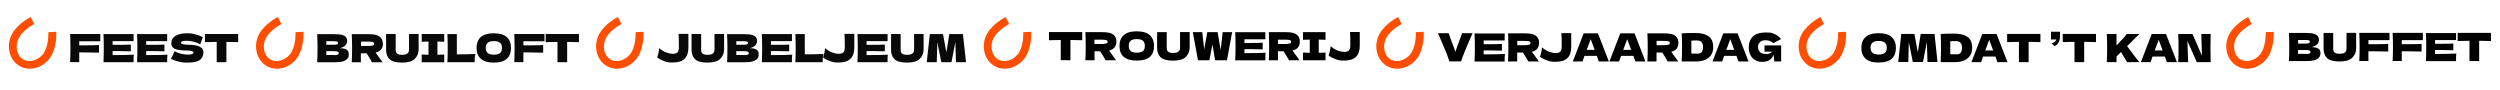 <?xml version="1.0" encoding="UTF-8"?>
<svg xmlns="http://www.w3.org/2000/svg" version="1.1" viewBox="0 0 3095.2 112">
  <defs>
    <style>
      .cls-1 {
        fill: #ff4e00;
      }

      .cls-2 {
        fill: #090909;
      }
    </style>
  </defs>
  <!-- Generator: Adobe Illustrator 28.6.0, SVG Export Plug-In . SVG Version: 1.2.0 Build 709)  -->
  <g>
    <g id="Layer_1">
      <path class="cls-1" d="M1752.9,39.8c0,.1.8,14.5-5,24.7-2.6,4.6-7.1,8.3-12.2,10-5,1.7-9.9,1.4-13.9-.9-4-2.3-6.7-6.4-7.8-11.6-1-5.3-.1-10.9,2.6-15.6,5.9-10.2,18.7-16.6,18.8-16.7l-2.2-4.3-2.2-4.3c-.6.3-15.5,7.8-22.8,20.4-3.8,6.5-5.1,14.6-3.6,22,.8,3.8,2.1,7.3,4.2,10.3,2.2,3.3,5,5.9,8.3,7.9,3.3,1.9,7,3,11,3.3,3.7.2,7.4-.3,11-1.5,7.2-2.5,13.5-7.6,17.3-14.2,7.3-12.6,6.3-29.2,6.3-29.9l-9.6.4Z"/>
      <path class="cls-1" d="M365.9,39.8c0,.1.8,14.5-5,24.7-2.6,4.6-7.1,8.3-12.2,10-5,1.7-9.9,1.4-13.9-.9-4-2.3-6.7-6.4-7.8-11.6-1-5.3-.1-10.9,2.6-15.6,5.9-10.2,18.7-16.6,18.8-16.7l-2.2-4.3-2.2-4.3c-.6.3-15.5,7.8-22.8,20.4-3.8,6.5-5.1,14.6-3.6,22,.7,3.8,2.2,7.3,4.2,10.3,2.2,3.3,5,5.9,8.3,7.9,3.3,1.9,7,3,11,3.3,3.7.2,7.4-.3,11-1.5,7.2-2.5,13.5-7.6,17.3-14.2,7.3-12.6,6.3-29.2,6.3-29.9l-9.6.4Z"/>
      <path class="cls-2" d="M420.9,59.7c7.3,0,10.9,2.3,10.9,7s-.5,4-1.5,5.6c-1,1.5-2.8,2.7-5.3,3.6-2.6.8-6.1,1.2-10.7,1.2h-21.6c.3-6.2.4-12,.4-17.4s-.1-11.2-.4-17.4h11.3s10.2,0,10.2,0c4,0,7.1.3,9.4,1,2.3.6,3.9,1.6,4.8,2.8,1,1.2,1.4,2.8,1.4,4.8s-.7,3.7-2.1,5.2c-1.3,1.5-3.7,2.7-7,3.6ZM404,50.9v4.5h9.2c2,0,3.4-.2,4.1-.5.8-.4,1.2-1,1.2-1.9s-.4-1.2-1.2-1.5c-.8-.3-2.2-.5-4.1-.5h-9.2ZM413.2,68.2c1.7,0,2.9,0,3.8-.2.9-.2,1.5-.4,1.9-.8.4-.4.6-.9.6-1.5s-.5-1.4-1.4-1.8c-.9-.4-2.5-.6-4.9-.6h-9.2v4.8h9.2ZM474.2,53.8c0,2.8-.7,5.1-2.1,7.1-1.3,1.9-3.7,3.3-7,4.2.4.5.7.9.8,1.2l7.8,10.8h-13.1c-1.4-2.6-3.6-6.3-6.7-11.1h-7.1v11.1h-11.3c.3-6.2.4-12,.4-17.4s-.1-11.2-.4-17.4h11.3s9.8,0,9.8,0c6.5,0,11,1,13.5,3.1,2.6,2.1,3.8,4.9,3.8,8.4ZM447,51.4v5.5h6.5c2.7,0,4.8,0,6.1-.2,1.4-.2,2.4-.5,2.9-.9s.8-.9.8-1.7-.3-1.2-.8-1.6-1.5-.7-2.9-.8c-1.4-.2-3.5-.2-6.2-.2h-6.5ZM506.4,42.1h11.9v19.1c0,4.7-1.7,8.6-4.8,11.7-3.1,3.1-8.4,4.6-15.9,4.6s-12.7-1.5-15.5-4.4c-2.8-2.9-4.1-6.8-4.1-11.6v-19.4h11.9v18.7c0,1.4,0,2.6.3,3.5.2.9.9,1.7,2,2.4,1.2.8,3,1.2,5.5,1.2s4.8-.4,6-1.2c1.3-.8,2-1.7,2.3-2.6.3-1,.4-2.2.4-3.7v-18.2ZM550,51.7c-3.8-.2-6.6-.3-8.4-.3v16.4c1.9,0,4.7-.1,8.4-.3v9.6h-27.9v-9.6c3.7.2,6.5.3,8.4.3v-16.4c-1.9,0-4.7.1-8.4.3v-9.6h27.9v9.6ZM565.6,67.3c9.3,0,17-.2,23-.5-.4,1.6-.7,3.2-.8,4.7,0,1.5-.1,3.3-.1,5.5h-33.8c.3-6.2.4-12,.4-17.4s-.1-11.2-.4-17.4h11.7v25.2ZM611.4,77.5c-7.3,0-12.7-1.6-16.2-4.8-3.5-3.2-5.2-7.7-5.2-13.4s1.7-10.1,5.1-13.3c3.5-3.2,8.9-4.8,16.2-4.8s12.8,1.6,16.2,4.8c3.5,3.2,5.2,7.6,5.2,13.3s-1.7,10.3-5.1,13.4c-3.4,3.2-8.8,4.8-16.3,4.8ZM611.4,67.7c3.6,0,6.1-.7,7.7-2,1.6-1.4,2.4-3.5,2.4-6.4s-.8-4.9-2.4-6.3-4.1-2.1-7.7-2.1-6.1.7-7.6,2.1c-1.6,1.4-2.4,3.5-2.4,6.3s.8,5,2.4,6.3c1.6,1.4,4.1,2.1,7.6,2.1ZM674.1,51.1h-26.1v5c1.6,0,4.1,0,7.3,0,5.6,0,11.4,0,17.2-.3v9.4c-5.8-.2-12-.3-18.4-.3s-4.7,0-6.1,0v12h-11.3c.3-6.2.4-12,.4-17.4s-.1-11.2-.4-17.4h37.4v9ZM716.8,52.2c-5-.2-9.9-.3-14.6-.3v25.1h-12v-25.1c-4.8,0-9.6.1-14.6.3v-10.1h41.2v10.1Z"/>
      <path class="cls-1" d="M1266.9,39.8c0,.1.8,14.5-5,24.7-2.6,4.6-7.1,8.3-12.2,10-5,1.7-9.9,1.4-13.9-.9-4-2.3-6.7-6.4-7.8-11.6-1-5.3-.1-10.9,2.6-15.6,5.9-10.2,18.7-16.6,18.8-16.7l-2.2-4.3-2.2-4.3c-.6.3-15.5,7.8-22.8,20.4-3.8,6.5-5.1,14.6-3.6,22,.8,3.8,2.1,7.3,4.2,10.3,2.2,3.3,5,5.9,8.3,7.9,3.3,1.9,7,3,11,3.3,3.7.2,7.4-.3,11-1.5,7.2-2.5,13.5-7.6,17.3-14.2,7.3-12.6,6.3-29.2,6.3-29.9l-9.6.4Z"/>
      <path class="cls-1" d="M59.9,39.8c0,.1.8,14.5-5,24.7-2.6,4.6-7.1,8.3-12.2,10-5,1.7-9.9,1.4-13.9-.9-4-2.3-6.7-6.4-7.8-11.6-1-5.3,0-10.9,2.6-15.6,5.9-10.2,18.7-16.6,18.8-16.7l-2.2-4.3-2.2-4.3c-.6.3-15.5,7.8-22.8,20.4-3.8,6.5-5.1,14.6-3.6,22,.7,3.8,2.2,7.3,4.2,10.3,2.2,3.3,5,5.9,8.3,7.9,3.3,1.9,7,3,11,3.3,3.7.2,7.4-.3,11-1.5,7.2-2.5,13.5-7.6,17.3-14.2,7.3-12.6,6.3-29.2,6.3-29.9l-9.6.4Z"/>
      <path class="cls-2" d="M124.2,51.1h-26.1v5c1.6,0,4.1,0,7.3,0,5.6,0,11.4,0,17.2-.3v9.4c-5.8-.2-12-.3-18.4-.3s-4.7,0-6.1,0v12h-11.3c.3-6.2.4-12,.4-17.4s-.1-11.2-.4-17.4h37.4v9ZM139.4,68.2c12.2,0,21-.2,26.4-.5-.2,1.3-.4,2.7-.4,4.1,0,1.4,0,3.1,0,5.2h-37.3c.3-6.2.4-12,.4-17.4s-.1-11.2-.4-17.4h37.3v8.7h-26v4.6c1.5,0,3.8,0,6.8,0,5.1,0,10.4,0,15.8-.3v8.3c-5.4-.2-10.7-.3-15.8-.3s-5.3,0-6.8,0v5ZM181,68.2c12.2,0,21-.2,26.4-.5-.2,1.3-.4,2.7-.4,4.1,0,1.4,0,3.1,0,5.2h-37.3c.3-6.2.4-12,.4-17.4s-.1-11.2-.4-17.4h37.3v8.7h-26v4.6c1.5,0,3.8,0,6.8,0,5.1,0,10.4,0,15.8-.3v8.3c-5.4-.2-10.7-.3-15.8-.3s-5.3,0-6.8,0v5ZM211.3,72.9c1.1-1.6,2-3.2,2.7-4.6.7-1.4,1.4-3,2.1-4.9,2.3,1.3,4.9,2.3,7.9,3.1,3,.7,5.8,1.1,8.4,1.1s4.5-.2,5.6-.7c1.1-.5,1.6-1,1.6-1.5,0-2-3-2.9-8.9-2.9s-11.3-.7-14.2-2c-2.9-1.4-4.4-3.6-4.4-6.6,0-4.3,1.8-7.5,5.4-9.6s8.2-3.1,14-3.1,6.7.4,10.2,1.3c3.5.8,6.7,2,9.5,3.5-.9,2.1-1.9,4.7-2.9,7.7-.2.6-.4,1.1-.5,1.4-1.6-1.3-4.1-2.4-7.4-3.3-3.3-.9-6.2-1.3-8.7-1.3s-5.1.2-6.1.6c-1.1.4-1.6,1-1.6,1.7s.7,1.4,2.2,1.9c1.5.4,3.6.7,6.3.7,6.8,0,11.7.8,14.8,2.4,3.1,1.5,4.6,3.9,4.6,7.1s-1.6,7.7-4.9,9.7c-3.3,2-8.2,2.9-14.8,2.9s-7.2-.4-10.8-1.2c-3.7-.8-7-2-9.9-3.5ZM294.9,52.2c-5-.2-9.9-.3-14.6-.3v25.1h-12v-25.1c-4.8,0-9.6.1-14.6.3v-10.1h41.2v10.1Z"/>
      <path class="cls-1" d="M786.9,39.8c0,.1.8,14.5-5,24.7-2.6,4.6-7.1,8.3-12.2,10-5,1.7-9.9,1.4-13.9-.9-4-2.3-6.7-6.4-7.8-11.6-1-5.3,0-10.9,2.6-15.6,5.9-10.2,18.7-16.6,18.8-16.7l-2.2-4.3-2.2-4.3c-.6.3-15.5,7.8-22.8,20.4-3.8,6.5-5.1,14.6-3.6,22,.7,3.8,2.2,7.3,4.2,10.3,2.2,3.3,5,5.9,8.3,7.9,3.3,1.9,7,3,11,3.3,3.7.2,7.4-.3,11-1.5,7.2-2.5,13.5-7.6,17.3-14.2,7.3-12.6,6.3-29.2,6.3-29.9l-9.6.4Z"/>
      <path class="cls-2" d="M852.3,42.1v16.9c0,6-1.6,10.6-4.7,13.7-3.1,3.1-8,4.7-14.6,4.7s-7.4-.6-10.7-1.7c-3.2-1.1-6.1-2.6-8.6-4.4.6-2,1.1-3.9,1.5-5.7.4-1.8.7-3.8.9-6,3.3,2.7,6.3,4.5,9.1,5.5,2.8,1,5.4,1.5,8,1.5s4.5-.6,5.6-1.8,1.7-3.2,1.7-6.1v-3.6c0-5.2-.1-9.6-.4-13.2h12.2ZM884.6,42.1h11.9v19.1c0,4.7-1.7,8.6-4.8,11.7-3.1,3.1-8.4,4.6-15.9,4.6s-12.7-1.5-15.5-4.4c-2.8-2.9-4.1-6.8-4.1-11.6v-19.4h11.9v18.7c0,1.4,0,2.6.3,3.5.2.9.9,1.7,2,2.4,1.2.8,3,1.2,5.5,1.2s4.8-.4,6-1.2c1.3-.8,2-1.7,2.3-2.6.3-1,.4-2.2.4-3.7v-18.2ZM928.4,59.7c7.3,0,10.9,2.3,10.9,7s-.5,4-1.5,5.6c-1,1.5-2.8,2.7-5.3,3.6-2.6.8-6.1,1.2-10.7,1.2h-21.6c.3-6.2.4-12,.4-17.4s-.1-11.2-.4-17.4h11.3s10.2,0,10.2,0c4,0,7.1.3,9.4,1,2.3.6,3.9,1.6,4.8,2.8,1,1.2,1.4,2.8,1.4,4.8s-.7,3.7-2.1,5.2c-1.3,1.5-3.7,2.7-7,3.6ZM911.6,50.9v4.5h9.2c2,0,3.4-.2,4.1-.5.8-.4,1.2-1,1.2-1.9s-.4-1.2-1.2-1.5c-.8-.3-2.2-.5-4.1-.5h-9.2ZM920.8,68.2c1.7,0,2.9,0,3.8-.2.9-.2,1.5-.4,1.9-.8.4-.4.6-.9.6-1.5s-.5-1.4-1.4-1.8c-.9-.4-2.5-.6-4.9-.6h-9.2v4.8h9.2ZM954.5,68.2c12.2,0,21-.2,26.4-.5-.2,1.3-.4,2.7-.4,4.1,0,1.4,0,3.1,0,5.2h-37.3c.3-6.2.4-12,.4-17.4s-.1-11.2-.4-17.4h37.3v8.7h-26v4.6c1.5,0,3.8,0,6.8,0,5.1,0,10.4,0,15.8-.3v8.3c-5.4-.2-10.7-.3-15.8-.3s-5.3,0-6.8,0v5ZM996.5,67.3c9.3,0,17-.2,23-.5-.4,1.6-.7,3.2-.8,4.7-.1,1.5-.2,3.3-.2,5.5h-33.8c.3-6.2.4-12,.4-17.4s-.1-11.2-.4-17.4h11.7v25.2ZM1057.7,42.1v16.9c0,6-1.5,10.6-4.7,13.7-3.1,3.1-8,4.7-14.6,4.7s-7.4-.6-10.7-1.7c-3.2-1.1-6.1-2.6-8.6-4.4.6-2,1.1-3.9,1.5-5.7.4-1.8.7-3.8.9-6,3.3,2.7,6.3,4.5,9.1,5.5,2.8,1,5.4,1.5,8,1.5s4.5-.6,5.6-1.8,1.7-3.2,1.7-6.1v-3.6c0-5.2-.1-9.6-.4-13.2h12.2ZM1072.8,68.2c12.2,0,21-.2,26.5-.5-.2,1.3-.4,2.7-.4,4.1,0,1.4,0,3.1,0,5.2h-37.3c.3-6.2.4-12,.4-17.4s-.1-11.2-.4-17.4h37.3v8.7h-26v4.6c1.5,0,3.8,0,6.8,0,5.1,0,10.4,0,15.8-.3v8.3c-5.4-.2-10.7-.3-15.8-.3s-5.3,0-6.8,0v5ZM1131.6,42.1h11.9v19.1c0,4.7-1.7,8.6-4.8,11.7-3.1,3.1-8.4,4.6-15.9,4.6s-12.7-1.5-15.5-4.4c-2.8-2.9-4.2-6.8-4.1-11.6v-19.4h11.9v18.7c0,1.4,0,2.6.3,3.5.2.9.9,1.7,2,2.4,1.2.8,3,1.2,5.5,1.2s4.8-.4,6.1-1.2c1.3-.8,2-1.7,2.3-2.6.2-1,.4-2.2.4-3.7v-18.2ZM1192.2,42.2l3.8,34.8h-12.4l-.8-24.9-4.8,24.9h-12.6l-4.9-24.7-.7,24.7h-12.4l3.8-34.8h16.3l4.2,22.7,3.6-22.7h17Z"/>
      <g>
        <path d="M2873,65.2c0,2.2-.5,4-1.5,5.5-1,1.5-2.8,2.7-5.3,3.6-2.6.8-6.1,1.3-10.7,1.3h-21.6c.3-6.2.4-12,.4-17.4s-.1-11.2-.4-17.4h11.3s10.2,0,10.2,0c4,0,7.1.3,9.4,1,2.3.7,3.9,1.6,4.8,2.9.9,1.2,1.4,2.8,1.4,4.8s-.7,3.7-2,5.2c-1.4,1.5-3.7,2.7-7,3.7,7.3,0,10.9,2.3,10.9,7ZM2845.2,49.5v4.5h9.2c2,0,3.4-.2,4.2-.5.8-.4,1.2-1,1.2-1.9s-.4-1.3-1.2-1.6c-.8-.3-2.2-.5-4.1-.5h-9.2ZM2854.4,66.8c1.7,0,2.9,0,3.8-.2.9-.1,1.5-.4,1.9-.8.4-.4.6-.9.6-1.5s-.5-1.4-1.4-1.8c-.9-.4-2.6-.6-4.9-.6h-9.2v4.8h9.2Z"/>
        <path d="M2905.2,40.7h11.9v19.1c0,4.7-1.7,8.6-4.8,11.7-3.2,3.1-8.5,4.6-15.9,4.6s-12.7-1.5-15.5-4.4-4.1-6.8-4.1-11.5v-19.4h11.9v18.7c0,1.4.1,2.6.3,3.4.2.9.9,1.7,2,2.5,1.1.8,3,1.2,5.5,1.2s4.8-.4,6-1.2c1.3-.8,2-1.7,2.3-2.6.2-1,.4-2.2.4-3.7v-18.2Z"/>
        <path d="M2958.4,49.7h-26.1v5c1.6,0,4.1,0,7.3,0,5.6,0,11.4,0,17.2-.3v9.4c-5.8-.2-12-.3-18.4-.3s-4.7,0-6.1,0v12h-11.3c.3-6.2.4-12,.4-17.4s-.1-11.2-.4-17.4h37.4v9Z"/>
        <path d="M2999.7,49.7h-26.1v5c1.6,0,4.1,0,7.3,0,5.6,0,11.4,0,17.2-.3v9.4c-5.8-.2-12-.3-18.4-.3s-4.7,0-6.1,0v12h-11.3c.3-6.2.4-12,.4-17.4s-.1-11.2-.4-17.4h37.4v9Z"/>
        <path d="M3014.8,66.8c12.2,0,21-.2,26.4-.5-.2,1.3-.4,2.7-.4,4.1,0,1.4,0,3.1,0,5.3h-37.3c.3-6.2.4-12,.4-17.4s-.1-11.2-.4-17.4h37.3v8.7h-26v4.6c1.5,0,3.8,0,6.8,0,5.1,0,10.4,0,15.8-.3v8.3c-5.4-.2-10.7-.3-15.8-.3s-5.3,0-6.8,0v5Z"/>
        <path d="M3084,50.8c-5-.2-9.9-.3-14.6-.3v25.1h-12v-25.1c-4.8,0-9.6.1-14.6.3v-10.1h41.2v10.1Z"/>
      </g>
      <g>
        <path d="M2309.7,72.6c-3.5-3.2-5.2-7.7-5.2-13.4s1.7-10.1,5.2-13.3c3.4-3.2,8.8-4.8,16.2-4.8s12.8,1.6,16.2,4.8c3.4,3.2,5.2,7.6,5.2,13.3s-1.7,10.3-5.1,13.4c-3.4,3.2-8.8,4.8-16.3,4.8s-12.7-1.6-16.2-4.8ZM2333.6,65.5c1.6-1.4,2.4-3.5,2.4-6.4s-.8-4.9-2.4-6.3c-1.6-1.4-4.1-2.1-7.7-2.1s-6.1.7-7.6,2.1c-1.6,1.4-2.4,3.5-2.4,6.3s.8,5,2.4,6.3c1.6,1.4,4.1,2.1,7.6,2.1s6.1-.7,7.7-2Z"/>
        <path d="M2395.1,42l3.7,34.8h-12.4l-.8-24.9-4.8,24.9h-12.6l-4.9-24.7-.7,24.7h-12.4l3.7-34.8h16.3l4.2,22.7,3.6-22.7h17Z"/>
        <path d="M2432.3,43.7c3.5,1.5,5.9,3.5,7.3,6,1.4,2.6,2.1,5.7,2.1,9.5s-.8,6.7-2.4,9.3c-1.6,2.7-4,4.7-7.2,6.2-3.2,1.5-7.1,2.2-11.8,2.2h-8.7c-2.9,0-5.9,0-8.9,0,.3-6.3.4-12.2.4-17.6s-.1-11.2-.4-17.2c3.8-.3,8.9-.5,15.4-.5s10.8.7,14.3,2.2ZM2421.6,67.3c3,0,5-.7,6-2.2,1-1.4,1.5-3.4,1.5-6s-.5-4.4-1.6-5.9c-1-1.5-3-2.3-5.9-2.3s-5.4,0-7,.3v16h7Z"/>
        <path d="M2472.9,76.9c-.6-1.8-1.4-4.1-2.4-6.9h-15.3l-2.4,6.9h-12l13.4-34.8h17.7l13.5,34.8h-12.4ZM2467.7,62.5c-1.2-3.4-2.5-6.7-3.7-10.1l-1.2-3.1c-1.1,2.9-2.8,7.3-4.9,13.2h9.8Z"/>
        <path d="M2526.2,52.1c-5-.2-9.9-.3-14.6-.3v25.1h-12v-25.1c-4.8,0-9.6.1-14.6.3v-10.1h41.2v10.1Z"/>
        <path d="M2550.4,45.4c0,2.9-.6,5.3-1.8,7.3-1.2,2-2.8,3.5-4.8,4.4-1.5-1.5-2.8-2.6-3.8-3.4,3.2-.9,5.1-2.4,5.9-4.8h-6.6v-9.6h11.2v6Z"/>
        <path d="M2595,52.1c-5-.2-9.9-.3-14.6-.3v25.1h-12v-25.1c-4.8,0-9.6.1-14.6.3v-10.1h41.2v10.1Z"/>
        <path d="M2633.5,76.9c-1.5-2.7-4-6.9-7.5-12.5l-5.6,5.6v6.9h-12c.3-6.2.4-12,.4-17.4s-.1-11.2-.4-17.4h12v14.1c5.9-5.8,10.1-10.5,12.6-14.1h15.6l-15.1,15c2.2,3.1,4.8,6.5,7.6,10.2,2.8,3.7,5.3,6.9,7.6,9.6h-15.1Z"/>
        <path d="M2682.7,76.9c-.6-1.8-1.4-4.1-2.4-6.9h-15.3l-2.4,6.9h-12l13.4-34.8h17.7l13.5,34.8h-12.4ZM2677.5,62.5c-1.2-3.4-2.5-6.7-3.7-10.1l-1.2-3.1c-1.1,2.9-2.8,7.3-4.9,13.2h9.8Z"/>
        <path d="M2737,42.1c-.2,5.4-.3,11.2-.3,17.4s.1,12,.3,17.4h-17.2l-11.6-26.2.9,26.2h-12.3c.3-6.2.4-12,.4-17.4s-.1-11.2-.4-17.4h17.7l11.7,26.9-.8-26.9h11.8Z"/>
      </g>
      <g>
        <path d="M1823.1,41.2l-3.2,7.3c-2.8,6.5-5,11.7-6.6,15.6-1.6,3.9-3.1,7.9-4.4,11.9h-14.4c-1.3-4-2.8-7.9-4.3-11.8-1.6-3.9-3.7-8.9-6.4-15-.4-1-1.6-3.7-3.5-8.1h13.3c1,3.1,2.4,7.1,4.3,12,1.7,4.3,3,8,4,11.1.7-2.2,1.5-4.6,2.4-7.1.9-2.5,1.5-4,1.7-4.6,1.9-4.9,3.2-8.7,4.1-11.4h12.9Z"/>
        <path d="M1836.9,67.3c12.2,0,21-.2,26.4-.5-.2,1.3-.4,2.7-.4,4.1,0,1.4,0,3.1,0,5.3h-37.3c.3-6.2.4-12,.4-17.4s-.1-11.2-.4-17.4h37.3v8.7h-26v4.6c1.5,0,3.8,0,6.8,0,5.1,0,10.4,0,15.8-.3v8.3c-5.4-.2-10.7-.3-15.8-.3s-5.3,0-6.8,0v5Z"/>
        <path d="M1903.7,59.9c-1.4,1.9-3.7,3.3-7,4.2.4.5.7.9.8,1.2l7.8,10.8h-13.1c-1.4-2.6-3.6-6.3-6.7-11.1h-7.1v11.1h-11.3c.3-6.2.4-12,.4-17.4s-.1-11.2-.4-17.4h11.3s9.8,0,9.8,0c6.5,0,11,1,13.5,3.1,2.6,2.1,3.8,4.9,3.8,8.4s-.7,5.1-2,7.1ZM1878.5,50.5v5.5h6.5c2.7,0,4.8,0,6.2-.3,1.4-.2,2.4-.5,2.9-.8.5-.4.8-.9.8-1.7s-.3-1.2-.8-1.6c-.5-.4-1.5-.7-2.9-.8s-3.5-.2-6.2-.2h-6.5Z"/>
        <path d="M1945.3,41.2v16.9c0,6-1.5,10.6-4.6,13.7-3.1,3.2-8,4.7-14.7,4.7s-7.4-.6-10.6-1.7c-3.2-1.1-6.1-2.6-8.7-4.4.6-2,1.1-3.9,1.5-5.7.4-1.8.7-3.8.9-6,3.3,2.7,6.3,4.5,9.1,5.5s5.4,1.5,8,1.5,4.5-.6,5.6-1.8c1.1-1.2,1.7-3.2,1.7-6.1v-3.6c0-5.2-.1-9.6-.4-13.2h12.2Z"/>
        <path d="M1979.4,76.1c-.6-1.8-1.4-4.1-2.4-6.9h-15.3l-2.4,6.9h-12l13.4-34.8h17.7l13.5,34.8h-12.4ZM1974.3,61.7c-1.2-3.4-2.5-6.7-3.7-10.1l-1.2-3.1c-1.1,2.9-2.8,7.3-4.9,13.2h9.8Z"/>
        <path d="M2024.7,76.1c-.6-1.8-1.4-4.1-2.4-6.9h-15.3l-2.4,6.9h-12l13.4-34.8h17.7l13.5,34.8h-12.4ZM2019.5,61.7c-1.2-3.4-2.5-6.7-3.7-10.1l-1.2-3.1c-1.1,2.9-2.8,7.3-4.9,13.2h9.8Z"/>
        <path d="M2076.2,59.9c-1.4,1.9-3.7,3.3-7,4.2.4.5.7.9.8,1.2l7.8,10.8h-13.1c-1.4-2.6-3.6-6.3-6.7-11.1h-7.1v11.1h-11.3c.3-6.2.4-12,.4-17.4s-.1-11.2-.4-17.4h11.3s9.8,0,9.8,0c6.5,0,11,1,13.5,3.1,2.6,2.1,3.8,4.9,3.8,8.4s-.7,5.1-2,7.1ZM2051,50.5v5.5h6.5c2.7,0,4.8,0,6.2-.3,1.4-.2,2.4-.5,2.9-.8.5-.4.8-.9.8-1.7s-.3-1.2-.8-1.6c-.5-.4-1.5-.7-2.9-.8s-3.5-.2-6.2-.2h-6.5Z"/>
        <path d="M2111.7,42.9c3.5,1.5,5.9,3.5,7.3,6,1.4,2.6,2.1,5.7,2.1,9.5s-.8,6.7-2.4,9.3c-1.6,2.7-4,4.7-7.2,6.2-3.2,1.5-7.1,2.2-11.8,2.2h-8.7c-2.9,0-5.9,0-8.9,0,.3-6.3.4-12.2.4-17.6s-.1-11.2-.4-17.2c3.8-.3,8.9-.5,15.4-.5s10.8.7,14.3,2.2ZM2101,66.5c3,0,5-.7,6-2.2,1-1.4,1.5-3.4,1.5-6s-.5-4.4-1.6-5.9c-1-1.5-3-2.3-5.9-2.3s-5.4,0-7,.3v16h7Z"/>
        <path d="M2152.3,76.1c-.6-1.8-1.4-4.1-2.4-6.9h-15.3l-2.4,6.9h-12l13.4-34.8h17.7l13.5,34.8h-12.4ZM2147.1,61.7c-1.2-3.4-2.5-6.7-3.7-10.1l-1.2-3.1c-1.1,2.9-2.8,7.3-4.9,13.2h9.8Z"/>
        <path d="M2184.7,56.2h20.5v19.9h-8.4l-1-8.5c-1,3-2.7,5.3-5.1,6.8s-5.5,2.2-9,2.2-6.1-.7-8.6-2.2c-2.5-1.4-4.5-3.5-5.9-6.2-1.4-2.7-2.1-5.8-2.1-9.4,0-5.7,1.7-10.3,5.1-13.6,3.4-3.3,8.8-5,16-5s7.8.7,10.9,2c3.2,1.3,5.8,3.4,8,6.2-1.4.7-4.3,2.2-8.4,4.4l-1.2.7c-1.2-1.2-2.7-2.2-4.4-2.8s-3.4-.9-5.3-.9c-3.1,0-5.4.8-6.9,2.4-1.5,1.6-2.3,3.6-2.3,6s.8,4.6,2.4,6.2c1.6,1.6,4.1,2.4,7.4,2.4s2.8-.2,4.2-.6c1.4-.4,2.5-1.1,3.4-2.2h-9.4v-7.8Z"/>
      </g>
      <path class="cls-1" d="M2275.7,39.8c0,.1.8,14.5-5,24.7-2.6,4.6-7.1,8.3-12.2,10-5,1.7-9.9,1.4-13.9-.9-4-2.3-6.7-6.4-7.7-11.6-1-5.3-.1-10.9,2.6-15.6,5.9-10.2,18.7-16.6,18.8-16.7l-2.2-4.3-2.2-4.3c-.6.3-15.5,7.8-22.8,20.4-3.8,6.5-5.1,14.6-3.6,22,.7,3.8,2.1,7.3,4.2,10.3,2.2,3.3,5,5.9,8.3,7.9,3.3,1.9,7,3,11,3.3,3.6.2,7.4-.3,11-1.5,7.2-2.5,13.5-7.6,17.3-14.2,7.3-12.6,6.3-29.2,6.3-29.9l-9.6.4Z"/>
      <path class="cls-1" d="M2805.1,39.8c0,.1.8,14.5-5,24.7-2.6,4.6-7.1,8.3-12.2,10-5,1.7-9.9,1.4-13.9-.9-4-2.3-6.7-6.4-7.7-11.6-1-5.3-.1-10.9,2.6-15.6,5.9-10.2,18.7-16.6,18.8-16.7l-2.2-4.3-2.2-4.3c-.6.3-15.5,7.8-22.8,20.4-3.8,6.5-5.1,14.6-3.6,22,.7,3.8,2.1,7.3,4.2,10.3,2.2,3.3,5,5.9,8.3,7.9,3.3,1.9,7,3,11,3.3,3.6.2,7.4-.3,11-1.5,7.2-2.5,13.5-7.6,17.3-14.2,7.3-12.6,6.3-29.2,6.3-29.9l-9.6.4Z"/>
      <g>
        <path d="M1339.9,49.8c-5-.2-9.9-.3-14.6-.3v25h-12v-25c-4.8,0-9.6.1-14.6.3v-10.1h41.2v10.1Z"/>
        <path d="M1380.2,58.4c-1.4,1.9-3.7,3.3-7,4.2.4.5.7.9.8,1.2l7.8,10.8h-13c-1.4-2.6-3.6-6.3-6.7-11.1h-7v11.1h-11.3c.3-6.2.4-12,.4-17.4s-.1-11.2-.4-17.4h11.3s9.8,0,9.8,0c6.5,0,11,1,13.5,3.1,2.6,2.1,3.8,4.9,3.8,8.4s-.7,5.1-2,7ZM1355,49v5.5h6.5c2.7,0,4.8,0,6.2-.3,1.4-.2,2.4-.5,2.9-.8.5-.4.8-.9.8-1.7s-.3-1.2-.8-1.6c-.5-.4-1.5-.7-2.9-.8-1.4-.2-3.5-.2-6.2-.2h-6.5Z"/>
        <path d="M1391.2,70.3c-3.5-3.2-5.2-7.6-5.2-13.4s1.7-10.1,5.2-13.3c3.4-3.2,8.8-4.8,16.2-4.8s12.8,1.6,16.2,4.8c3.4,3.2,5.2,7.6,5.2,13.3s-1.7,10.3-5.1,13.4c-3.4,3.2-8.8,4.7-16.3,4.7s-12.7-1.6-16.2-4.8ZM1415.1,63.2c1.6-1.4,2.3-3.5,2.3-6.4s-.8-4.9-2.3-6.3-4.1-2.1-7.7-2.1-6.1.7-7.6,2.1c-1.6,1.4-2.3,3.5-2.3,6.3s.8,5,2.3,6.3c1.6,1.4,4.1,2.1,7.6,2.1s6.1-.7,7.7-2Z"/>
        <path d="M1461,39.7h11.9v19.1c0,4.7-1.7,8.6-4.8,11.7-3.1,3.1-8.4,4.6-15.9,4.6s-12.7-1.5-15.5-4.4c-2.8-2.9-4.1-6.8-4.1-11.5v-19.4h11.9v18.7c0,1.4.1,2.5.3,3.4.2.9.9,1.7,2,2.5,1.1.8,3,1.2,5.5,1.2s4.8-.4,6-1.2c1.3-.8,2-1.7,2.3-2.6s.4-2.2.4-3.7v-18.2Z"/>
        <path d="M1511.3,61.5l2.5-21.7h11.7l-6.4,34.8h-14.7l-3.3-19.4-3.8,19.4h-14.1l-6.4-34.8h11.7l2.4,21.4,3.8-21.4h12.8l3.7,21.7Z"/>
        <path d="M1540.6,65.8c12.1,0,21-.2,26.4-.5-.2,1.3-.4,2.7-.4,4.1,0,1.4,0,3.1,0,5.3h-37.3c.3-6.2.4-12,.4-17.4s-.1-11.2-.4-17.4h37.3v8.7h-25.9v4.6c1.5,0,3.8,0,6.8,0,5.1,0,10.3,0,15.8-.3v8.2c-5.4-.2-10.7-.3-15.8-.3s-5.3,0-6.8,0v5Z"/>
        <path d="M1607.3,58.4c-1.4,1.9-3.7,3.3-7,4.2.4.5.7.9.8,1.2l7.8,10.8h-13c-1.4-2.6-3.6-6.3-6.7-11.1h-7v11.1h-11.3c.3-6.2.4-12,.4-17.4s-.1-11.2-.4-17.4h11.3s9.8,0,9.8,0c6.5,0,11,1,13.5,3.1,2.6,2.1,3.8,4.9,3.8,8.4s-.7,5.1-2,7ZM1582.2,49v5.5h6.5c2.7,0,4.8,0,6.2-.3,1.4-.2,2.4-.5,2.9-.8.5-.4.8-.9.8-1.7s-.3-1.2-.8-1.6c-.5-.4-1.5-.7-2.9-.8-1.4-.2-3.5-.2-6.2-.2h-6.5Z"/>
        <path d="M1641.1,49.3c-3.8-.2-6.6-.3-8.4-.3v16.4c1.9,0,4.7-.1,8.4-.3v9.5h-27.9v-9.5c3.7.2,6.5.3,8.4.3v-16.4c-1.9,0-4.7.1-8.4.3v-9.5h27.9v9.5Z"/>
        <path d="M1683.5,39.7v16.9c0,6-1.5,10.5-4.6,13.7-3.1,3.1-8,4.7-14.6,4.7s-7.4-.6-10.6-1.7-6.1-2.6-8.7-4.4c.6-2,1.1-3.9,1.5-5.7.4-1.8.7-3.8.9-6,3.3,2.7,6.3,4.5,9.1,5.5,2.8,1,5.4,1.5,8,1.5s4.5-.6,5.6-1.8c1.1-1.2,1.7-3.2,1.7-6.1v-3.6c0-5.2-.1-9.6-.4-13.1h12.2Z"/>
      </g>
    </g>
  </g>
</svg>